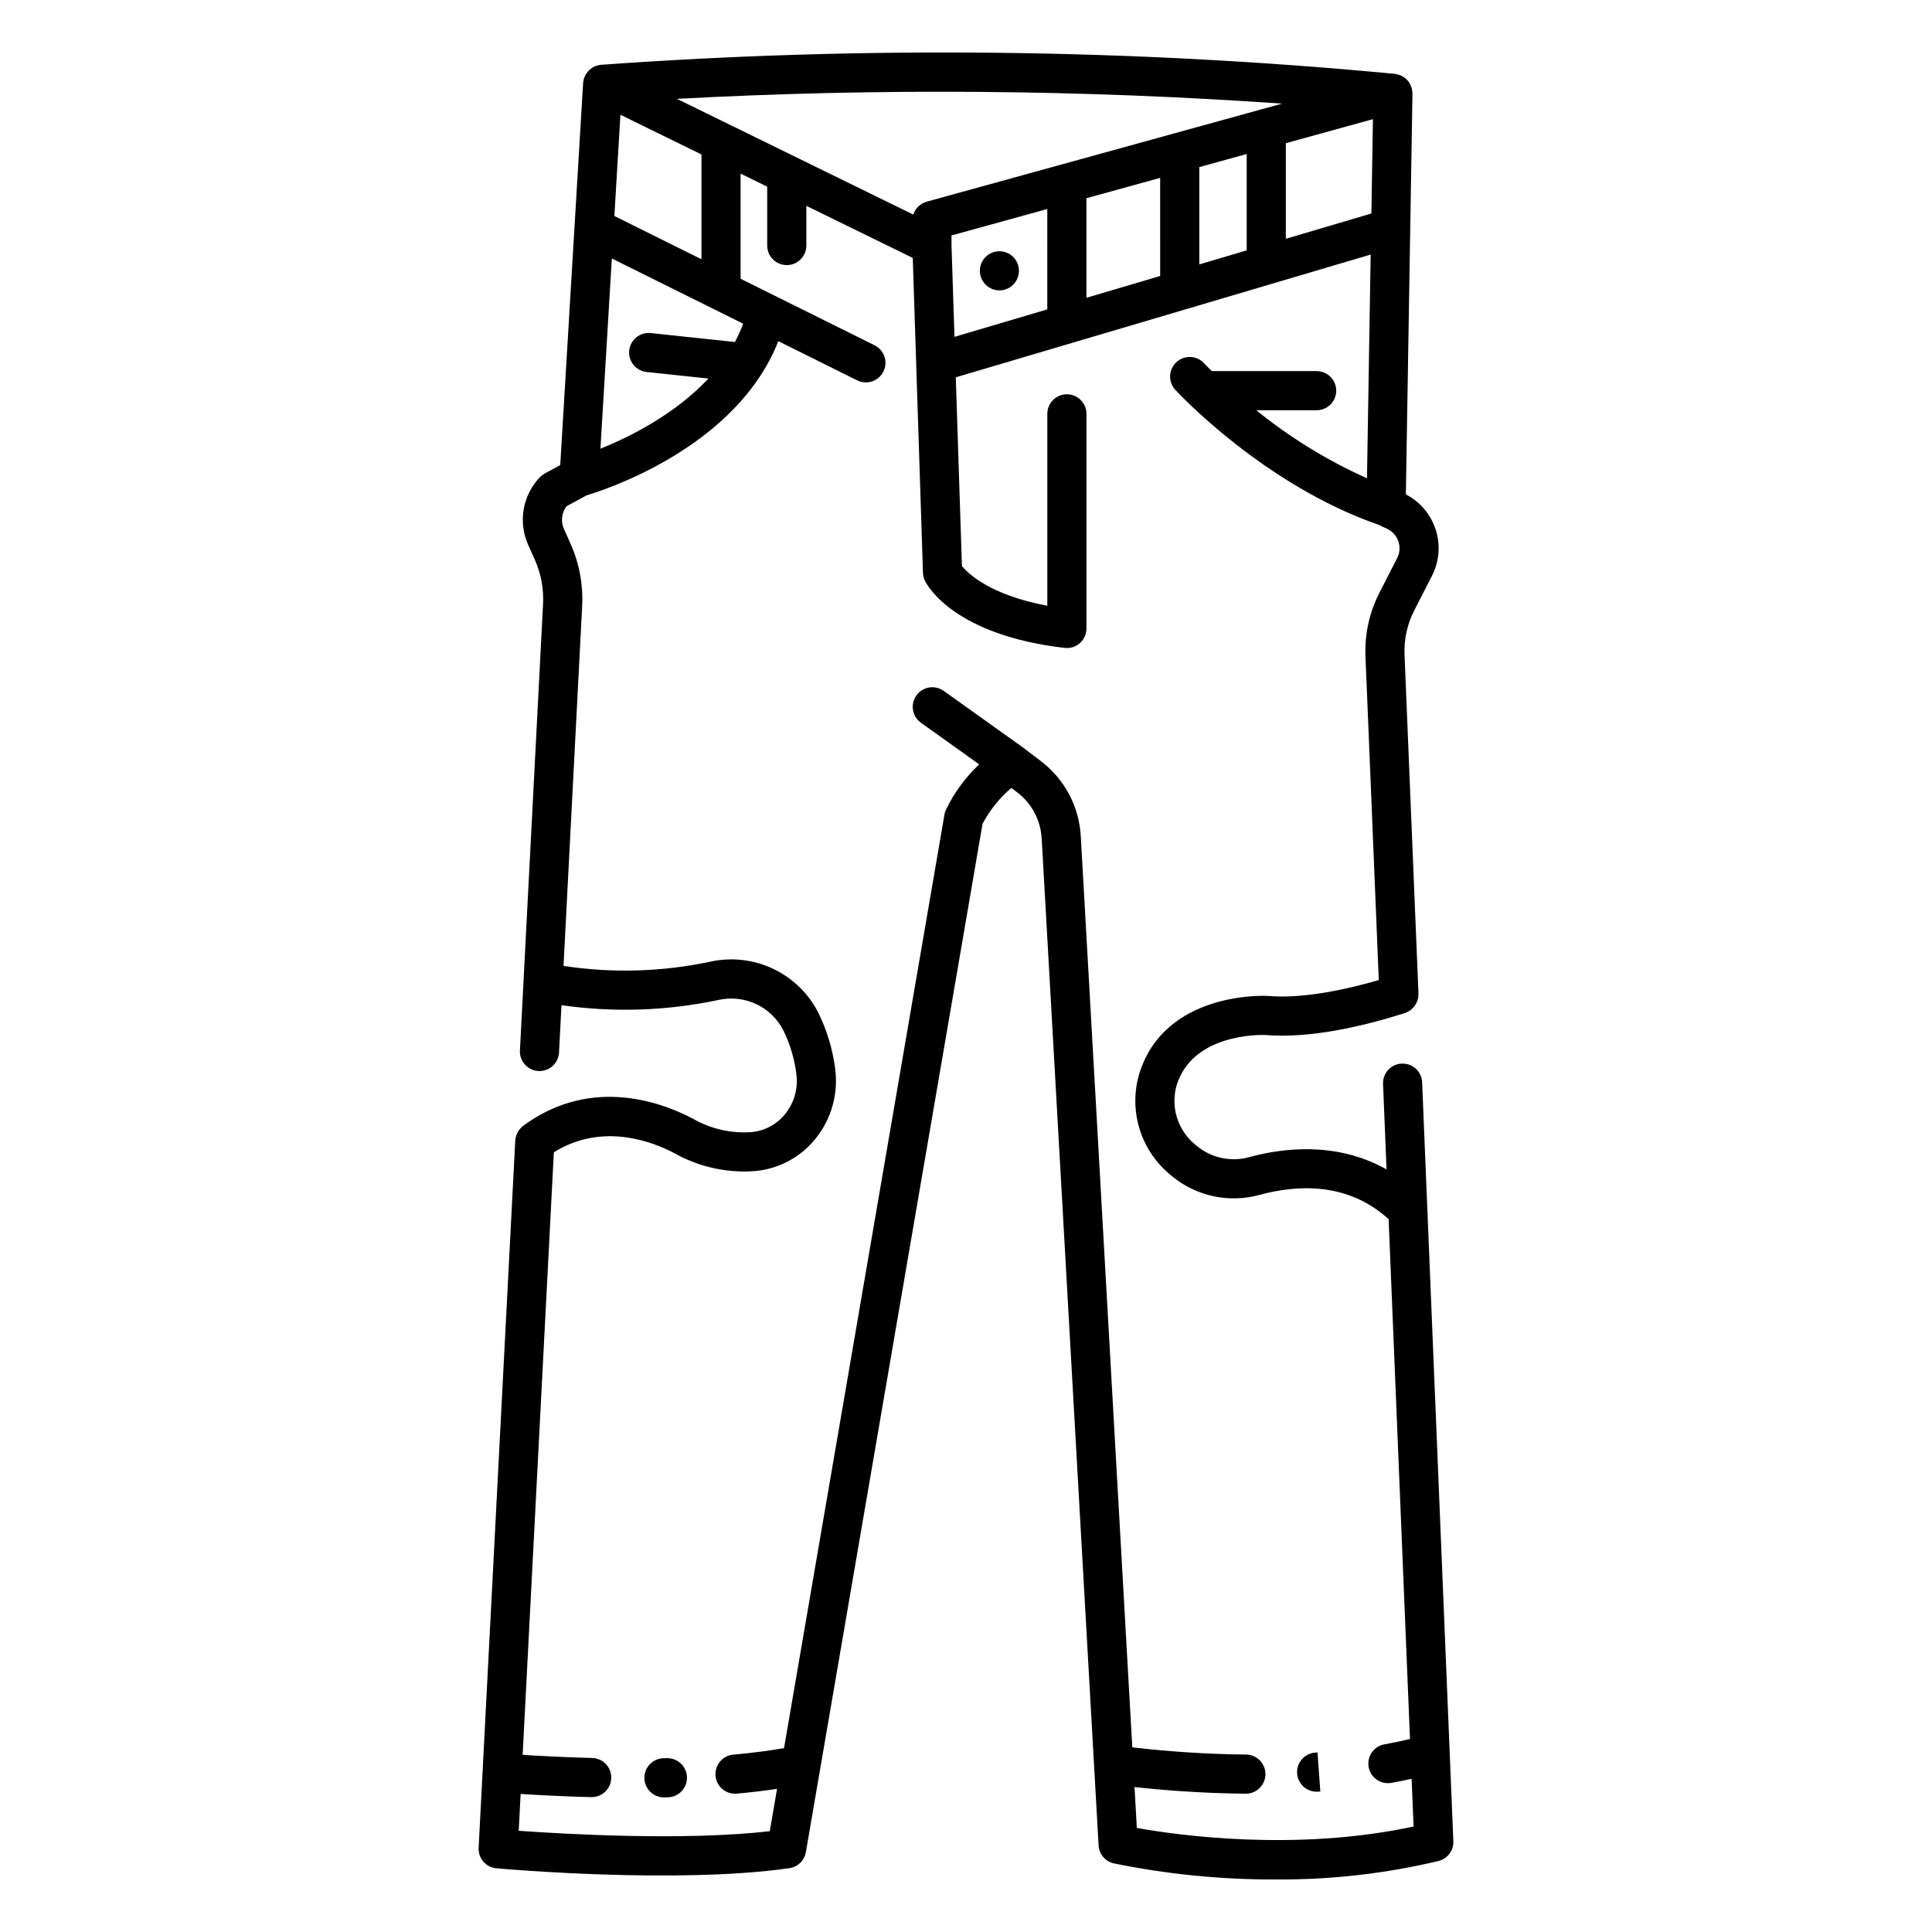 <?xml version="1.0" encoding="UTF-8"?>
<!-- Uploaded to: SVG Repo, www.svgrepo.com, Generator: SVG Repo Mixer Tools -->
<svg fill="#000000" width="800px" height="800px" version="1.1" viewBox="144 144 512 512" xmlns="http://www.w3.org/2000/svg">
 <g>
  <path d="m515.49 425.86c-2.859 0.117-5.086 2.531-4.969 5.394l0.93 22.656c-13.387-7.578-27.895-5.574-36.305-3.281h0.004c-4.848 1.375-10.059 0.285-13.953-2.914-0.238-0.203-0.473-0.402-0.695-0.594v0.004c-2.188-1.859-3.793-4.309-4.625-7.059s-0.852-5.68-0.059-8.438c4.184-13.684 21.953-13.398 23.43-13.344 12.336 1.039 26.953-2.59 37.062-5.82 0.102-0.031 0.188-0.086 0.285-0.125 0.176-0.066 0.348-0.141 0.516-0.227 0.148-0.078 0.281-0.164 0.418-0.25 0.137-0.086 0.281-0.184 0.418-0.297 0.133-0.105 0.258-0.219 0.379-0.34 0.117-0.113 0.23-0.227 0.336-0.352 0.105-0.125 0.203-0.262 0.297-0.398 0.098-0.137 0.188-0.273 0.27-0.422 0.082-0.148 0.148-0.289 0.215-0.445s0.137-0.309 0.188-0.473l0.004 0.004c0.051-0.164 0.094-0.328 0.129-0.492 0.039-0.156 0.07-0.316 0.09-0.48 0.023-0.184 0.035-0.371 0.035-0.559 0-0.105 0.023-0.207 0.02-0.312l-3.695-89.828c-0.164-4.039 0.719-8.055 2.559-11.656l4.715-9.219c1.934-3.777 2.289-8.172 0.992-12.215-1.297-4.043-4.141-7.406-7.914-9.355l1.75-106.2c0-0.086-0.023-0.172-0.023-0.258h-0.004c-0.004-0.242-0.031-0.48-0.07-0.719-0.023-0.137-0.051-0.27-0.082-0.398v-0.004c-0.066-0.242-0.148-0.48-0.246-0.711-0.047-0.113-0.086-0.227-0.148-0.336-0.141-0.277-0.309-0.539-0.496-0.789-0.035-0.047-0.062-0.098-0.098-0.148-0.238-0.289-0.508-0.551-0.801-0.781-0.02-0.012-0.031-0.031-0.047-0.047-0.062-0.051-0.137-0.074-0.199-0.121-0.223-0.16-0.457-0.301-0.703-0.426-0.125-0.062-0.25-0.109-0.379-0.16v0.004c-0.215-0.086-0.434-0.156-0.66-0.215-0.148-0.039-0.309-0.07-0.461-0.094-0.094-0.012-0.176-0.043-0.27-0.055v0.004c-69.941-6.637-140.31-7.438-210.39-2.394-0.262 0.027-0.52 0.078-0.773 0.145-0.074 0.02-0.148 0.02-0.223 0.043-0.375 0.113-0.738 0.27-1.078 0.461-0.023 0.012-0.051 0.02-0.07 0.031-0.066 0.035-0.113 0.094-0.176 0.133-0.246 0.156-0.48 0.336-0.699 0.535-0.094 0.086-0.184 0.176-0.27 0.266-0.188 0.203-0.359 0.418-0.516 0.645-0.062 0.094-0.133 0.18-0.191 0.277v0.004c-0.395 0.672-0.633 1.422-0.691 2.199 0 0.039-0.02 0.074-0.02 0.113l-6.059 101.23-4.121 2.234c-0.477 0.262-0.906 0.59-1.281 0.984-2.246 2.348-3.738 5.312-4.289 8.516-0.547 3.203-0.129 6.496 1.211 9.457l1.73 3.863c1.645 3.684 2.398 7.707 2.195 11.738l-6.129 118.34c-0.148 2.859 2.051 5.297 4.91 5.445 0.094 0 0.184 0.008 0.273 0.008 2.758 0 5.031-2.164 5.176-4.918l0.648-12.539c13.867 1.992 27.977 1.52 41.68-1.398 3.352-0.738 6.852-0.344 9.953 1.121 3.106 1.469 5.633 3.922 7.188 6.981 1.746 3.586 2.898 7.43 3.41 11.383 0.547 3.801-0.492 7.66-2.879 10.668-2.231 2.832-5.543 4.606-9.137 4.891-5.289 0.352-10.57-0.848-15.188-3.449-7.434-4-26.719-11.844-45.172 1.77-0.059 0.043-0.102 0.098-0.156 0.148h-0.004c-0.16 0.129-0.312 0.266-0.457 0.414-0.098 0.098-0.191 0.199-0.281 0.305h0.004c-0.125 0.148-0.242 0.309-0.348 0.469-0.078 0.121-0.148 0.238-0.223 0.367-0.09 0.164-0.168 0.332-0.238 0.508-0.059 0.148-0.109 0.281-0.156 0.43-0.051 0.164-0.094 0.332-0.129 0.504-0.035 0.172-0.062 0.344-0.078 0.516 0 0.086-0.031 0.16-0.035 0.246l-9.703 187.43c-0.145 2.785 1.938 5.188 4.715 5.434 1.941 0.172 47.883 4.223 77.625-0.031 2.231-0.316 4-2.035 4.379-4.254l3.809-22.152 43.012-250.36c1.922-3.629 4.508-6.859 7.629-9.52l1.562 1.184h0.004c3.84 2.922 6.207 7.383 6.477 12.199l15.082 266.86c0.129 2.309 1.77 4.25 4.023 4.766 14.16 2.894 28.578 4.324 43.031 4.266 14.484 0.094 28.926-1.547 43.02-4.891 2.391-0.59 4.039-2.785 3.938-5.25l-8.27-201.1c-0.047-1.379-0.645-2.676-1.66-3.609-1.012-0.934-2.356-1.422-3.734-1.355zm-30.73-243.91 23.082-6.371-0.41 25-22.672 6.707zm-0.988-10.488-94.176 25.98c-1.688 0.469-3.027 1.754-3.559 3.426l-62.645-30.672c53.434-2.879 107-2.453 160.38 1.27zm-9.387 13.352v25.539l-12.555 3.715v-25.789zm-22.93 6.324 0.004 26-19.539 5.777v-26.387zm-29.914 8.254 0.004 26.598-24.598 7.277-0.789-24.281v-2.59zm-113.12-24.977 21.473 10.52v27.77l-23.078-11.461zm-2.281 38.082 34.797 17.281 0.004 0.004c-0.617 1.664-1.348 3.289-2.184 4.852l-22.332-2.371c-2.84-0.285-5.375 1.777-5.676 4.617-0.301 2.836 1.746 5.383 4.582 5.699l16.402 1.738c-8.938 9.582-21.055 15.547-28.613 18.605zm139.13 415.93-0.613-10.844c6.289 0.703 16.906 1.645 29.426 1.766h0.055c2.867 0.016 5.199-2.297 5.215-5.16 0.012-2.863-2.297-5.199-5.164-5.211-10.066-0.109-20.121-0.746-30.121-1.91l-13.648-241.47c-0.438-7.848-4.293-15.105-10.547-19.867l-4.691-3.574c-0.023-0.02-0.051-0.031-0.074-0.051-0.023-0.02-0.035-0.031-0.055-0.047l-20.965-14.965 0.004 0.004c-2.332-1.668-5.574-1.125-7.238 1.207-1.664 2.332-1.121 5.574 1.211 7.238l15.422 11.016c-3.668 3.469-6.668 7.582-8.852 12.133-0.16 0.375-0.277 0.766-0.344 1.164l-42.512 247.41c-4.027 0.711-8.527 1.297-13.453 1.734-2.762 0.25-4.84 2.625-4.719 5.394 0.121 2.769 2.398 4.953 5.172 4.957 0.148 0 0.309 0 0.465-0.02 3.793-0.336 7.348-0.766 10.68-1.262l-1.926 11.223c-22.852 2.602-54.438 0.754-66.531-0.117l0.504-9.758c4.273 0.277 10.816 0.637 18.625 0.84h0.137v-0.004c2.863 0.039 5.215-2.254 5.254-5.121 0.035-2.863-2.258-5.215-5.121-5.25-7.664-0.199-14.172-0.559-18.359-0.832l8.27-159.68c13.102-8.18 26.711-2.574 32.133 0.344v-0.004c2.758 1.535 5.695 2.715 8.75 3.516 3.125 0.805 6.34 1.223 9.57 1.242 0.891 0 1.762-0.035 2.617-0.105 6.453-0.5 12.402-3.676 16.41-8.762 4.168-5.246 5.988-11.977 5.039-18.613-0.672-5.07-2.168-10-4.426-14.59-2.594-5.106-6.812-9.203-11.984-11.656-5.176-2.453-11.02-3.117-16.613-1.895-12.805 2.719-25.992 3.106-38.934 1.133l4.941-95.395c0.285-5.672-0.773-11.332-3.09-16.516l-1.73-3.859c-0.895-1.988-0.637-4.309 0.68-6.051l5.336-2.891c5.098-1.523 39.773-12.805 50.785-40.852l20.902 10.383h0.004c2.562 1.273 5.676 0.227 6.949-2.34 1.273-2.566 0.227-5.676-2.336-6.949l-35.512-17.633v-27.859l7.047 3.449v15.605c0 2.863 2.32 5.184 5.188 5.184 2.863 0 5.184-2.32 5.184-5.184v-10.52l28.203 13.809 2.707 83.465h0.004c0.023 0.746 0.211 1.48 0.547 2.152 0.727 1.457 7.957 14.34 36.988 17.727h-0.004c0.199 0.023 0.402 0.035 0.602 0.035 2.867 0 5.188-2.324 5.188-5.188v-56.875c0-2.863-2.32-5.184-5.188-5.184-2.863 0-5.184 2.32-5.184 5.184v50.852c-15.172-2.816-21.023-8.57-22.629-10.52l-1.629-50.016 109.95-32.531-0.977 59.289-0.004 0.004c-10.52-4.719-20.383-10.777-29.344-18.035h16.004c2.863 0 5.188-2.32 5.188-5.184 0-2.867-2.324-5.188-5.188-5.188h-27.785c-1.32-1.297-2.059-2.074-2.094-2.125h-0.004c-1.949-2.059-5.199-2.168-7.281-0.242-2.086 1.93-2.234 5.172-0.336 7.281 0.953 1.039 23.59 25.285 53.906 35.805l2.32 1.105h0.004c1.383 0.66 2.445 1.852 2.938 3.305 0.492 1.453 0.375 3.043-0.324 4.41l-4.715 9.219c-2.656 5.191-3.926 10.98-3.688 16.805l3.531 85.82c-7.977 2.316-19.812 5.039-29.367 4.207-0.066-0.008-0.133-0.012-0.199-0.012-1.109-0.062-27.273-1.047-33.918 20.672h-0.004c-1.375 4.676-1.371 9.648 0.008 14.32 1.383 4.672 4.082 8.848 7.773 12.023 0.273 0.238 0.555 0.48 0.848 0.723 6.496 5.379 15.215 7.238 23.34 4.977 9.652-2.633 23.223-3.512 34.125 6.461l5.664 137.76c-2.176 0.512-4.43 0.988-6.762 1.406-2.644 0.473-4.496 2.887-4.258 5.562 0.234 2.68 2.481 4.731 5.168 4.731 0.309 0 0.617-0.027 0.922-0.082 1.828-0.328 3.617-0.688 5.363-1.074l0.52 12.648c-31.406 6.727-62.715 2.281-73.344 0.375z"/>
  <path d="m320.76 609.93-0.855 0.02c-2.863 0.031-5.164 2.375-5.137 5.238 0.031 2.863 2.375 5.164 5.238 5.137h0.109l0.855-0.02c2.863-0.059 5.141-2.426 5.082-5.293-0.059-2.863-2.43-5.137-5.293-5.078z"/>
  <path d="m492.59 608.46c-2.793 0.176-4.941 2.539-4.856 5.34 0.09 2.797 2.383 5.019 5.184 5.023 0.109 0 0.223 0 0.336-0.008l0.648-0.047-0.754-10.344z"/>
  <path d="m405.97 220.08c0.285 0.188 0.586 0.344 0.902 0.473 0.309 0.137 0.633 0.234 0.965 0.297 0.668 0.141 1.359 0.141 2.031 0 0.328-0.062 0.652-0.16 0.961-0.297 0.316-0.125 0.621-0.281 0.906-0.473 0.281-0.188 0.547-0.406 0.785-0.652 0.965-0.973 1.508-2.289 1.512-3.66 0-0.336-0.031-0.676-0.09-1.008-0.074-0.332-0.176-0.66-0.297-0.977-0.137-0.309-0.293-0.605-0.473-0.891-0.195-0.281-0.414-0.543-0.652-0.785-0.238-0.246-0.504-0.465-0.785-0.652-0.285-0.188-0.59-0.348-0.906-0.473-0.309-0.137-0.633-0.234-0.961-0.297-0.672-0.133-1.363-0.133-2.031 0-0.332 0.062-0.656 0.16-0.965 0.297-0.312 0.129-0.617 0.285-0.902 0.473s-0.547 0.406-0.785 0.652c-0.242 0.238-0.453 0.5-0.637 0.785-0.191 0.281-0.355 0.578-0.488 0.891-0.125 0.316-0.223 0.645-0.297 0.977-0.062 0.332-0.09 0.672-0.09 1.008 0.004 1.371 0.547 2.688 1.512 3.66 0.238 0.246 0.5 0.465 0.785 0.652z"/>
 </g>
</svg>